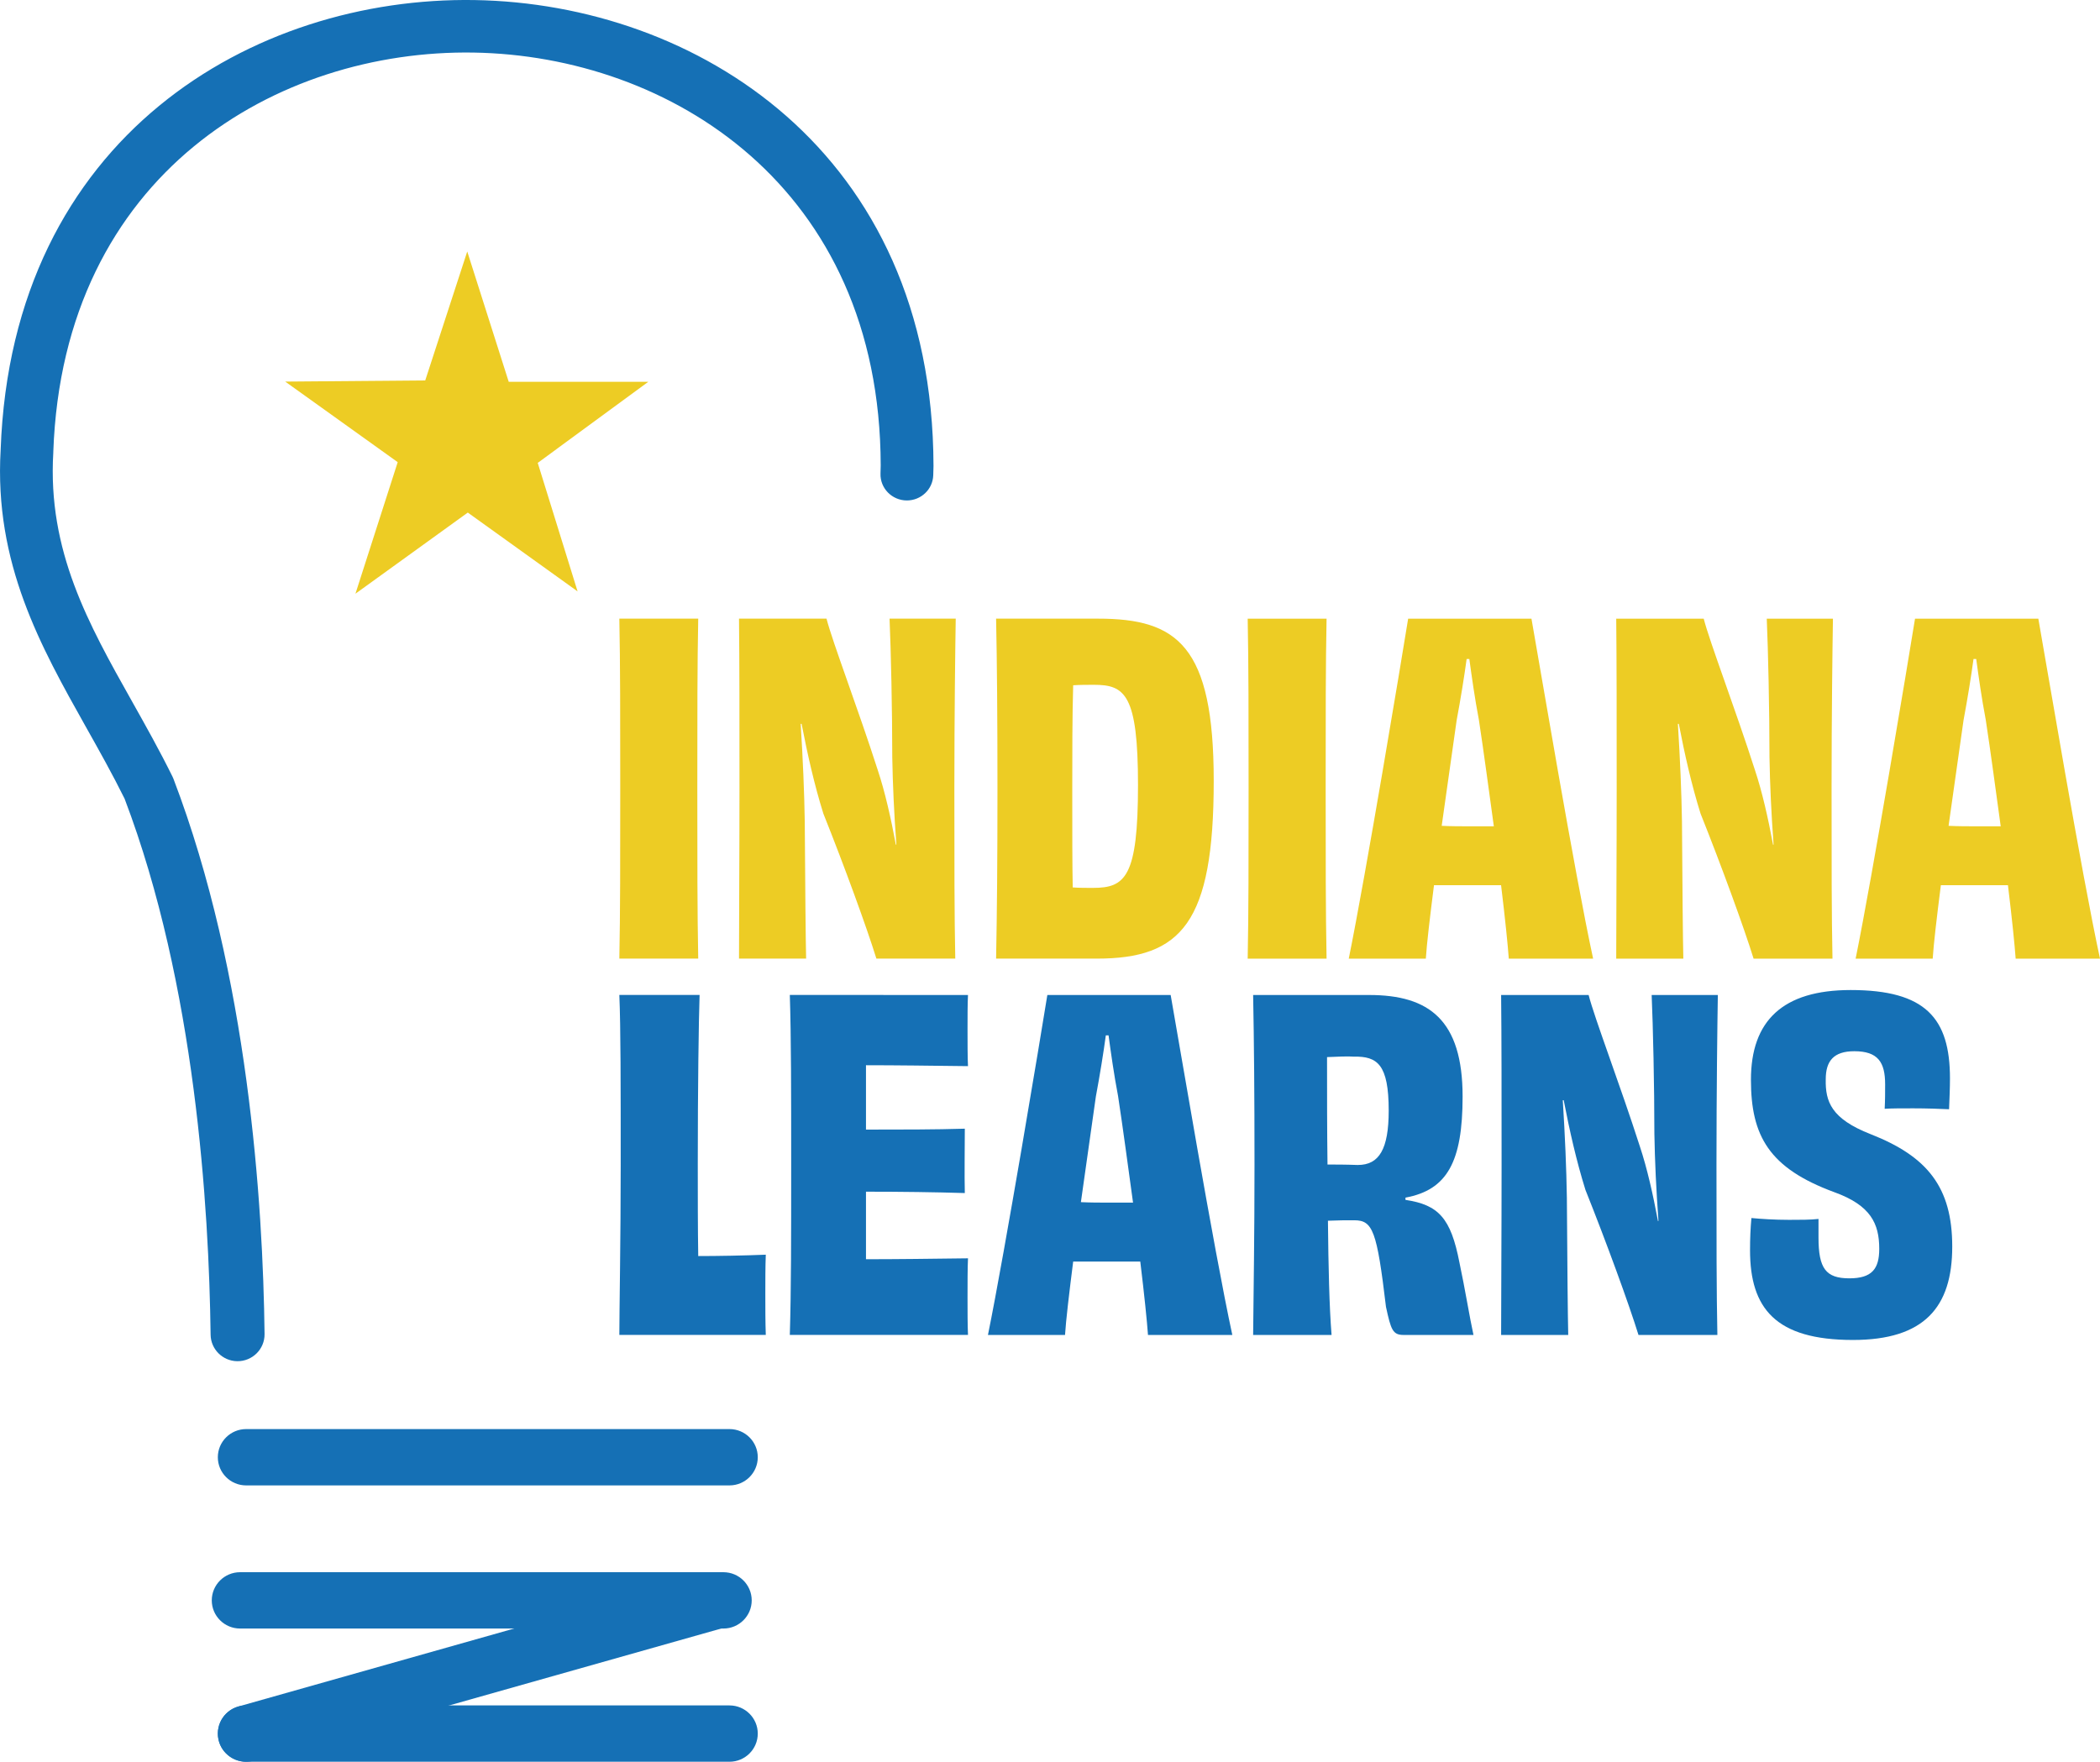 <svg height="146" viewBox="0 0 174 146" width="174" xmlns="http://www.w3.org/2000/svg"><g fill="none"><path d="m77.348 38.605c-.006.264-.011.527-.022.791-.044 1.164-1.015 2.078-2.185 2.078-1.23 0-2.229-1.01-2.185-2.235.008-.222.014-.445.017-.667-.052-23.134-17.521-33.951-33.728-34.215-16.205-.264-34.018 9.983-34.829 33.1v.052c-.483 8.154 2.918 14.203 6.518 20.608 1.123 1.999 2.284 4.066 3.36 6.246l.08.184c6.198 16.24 7.417 35.173 7.547 46.01.014 1.252-1.015 2.268-2.273 2.249-.607-.011-1.15-.261-1.547-.656-.394-.395-.643-.939-.651-1.54-.135-10.515-1.252-28.971-7.127-44.42-1.01-2.04-2.124-4.025-3.205-5.947-3.74-6.663-7.613-13.552-7.064-22.964.927-26.028 21.002-37.57 39.267-37.274 18.274.299 37.968 12.489 38.026 38.6z" fill="#1570b5"/><g fill="#edcc24" transform="translate(51.317 51.268)"><path d="m6.536 28.174c-.075-3.869-.075-8.152-.075-14.125 0-6.01 0-10.293.075-14.05h-6.536c.075 3.794.075 8.077.075 14.087 0 5.973 0 10.255-.075 14.087z"/><path d="m22.389 0c.113 2.592.225 7.588.225 11.495.038 2.254.15 4.658.338 7.213l-.038.038c-.413-2.216-.902-4.395-1.503-6.198-1.615-5.034-3.757-10.631-4.245-12.547h-7.25c.038 3.644.038 8.114.038 14.087 0 6.01-.038 10.368-.038 14.087h5.56c-.038-1.578-.075-5.522-.113-11.382-.038-2.404-.15-5.071-.338-8.077h.075c.488 2.517 1.052 5.034 1.803 7.438 1.728 4.32 3.606 9.467 4.395 12.021h6.536c-.075-3.606-.075-7.851-.075-14.125 0-5.973.075-11.796.113-14.05z"/><path d="m39.256 22.314c-.601 0-1.127 0-1.69-.038-.038-1.916-.038-4.433-.038-8.114 0-2.93 0-6.086.075-8.64.563-.038 1.127-.038 1.728-.038 2.554 0 3.644.789 3.644 8.302 0 7.626-1.052 8.527-3.719 8.527zm-8.039-22.314c.075 3.606.113 8.152.113 14.125 0 5.973-.038 10.143-.113 14.05h8.34c7.025 0 9.692-2.968 9.692-14.726 0-11.195-3.005-13.448-9.579-13.448z"/></g><path d="m6.536 28.174c-.075-3.869-.075-8.152-.075-14.125 0-6.01 0-10.293.075-14.05h-6.536c.075 3.794.075 8.077.075 14.087 0 5.973 0 10.255-.075 14.087z" fill="#edcc24" transform="translate(103.38 51.272)"/><g fill="#edcc24" transform="translate(111.754 51.272)"><path d="m9.88 17.205c-.601 0-1.352 0-2.179-.038.413-2.968.864-6.048 1.24-8.753.338-1.803.639-3.681.826-5.071h.225c.188 1.39.451 3.268.789 5.034.413 2.705.826 5.823 1.24 8.828zm10.368 10.969c-1.54-7.1-4.47-24.605-5.109-28.174h-10.218c-.563 3.494-3.494 21.149-4.921 28.174h6.386c.075-1.202.338-3.418.676-6.086h2.817 2.742c.338 2.78.563 4.996.639 6.086z"/><path d="m34.635 0c.113 2.592.225 7.588.225 11.495.038 2.254.15 4.658.338 7.213l-.038.038c-.413-2.216-.902-4.395-1.503-6.198-1.615-5.034-3.757-10.631-4.245-12.547h-7.25c.038 3.644.038 8.114.038 14.087 0 6.01-.038 10.368-.038 14.087h5.56c-.038-1.578-.075-5.522-.113-11.382-.038-2.404-.15-5.071-.338-8.077h.075c.488 2.517 1.052 5.034 1.803 7.438 1.728 4.32 3.606 9.467 4.395 12.021h6.536c-.075-3.606-.075-7.851-.075-14.125 0-5.973.075-11.796.113-14.05z"/><path d="m51.878 17.205c-.601 0-1.352 0-2.179-.038.413-2.968.864-6.048 1.24-8.753.338-1.803.639-3.681.826-5.071h.225c.188 1.39.451 3.268.789 5.034.413 2.705.826 5.823 1.24 8.828zm10.368 10.969c-1.54-7.1-4.47-24.605-5.109-28.174h-10.218c-.563 3.494-3.494 21.149-4.921 28.174h6.386c.075-1.202.338-3.418.676-6.086h2.817 2.742c.338 2.78.563 4.996.639 6.086z"/></g><g fill="#1570b5" transform="translate(51.317 82.454)"><path d="m0 0c.113 2.667.113 7.476.113 14.087 0 6.01-.113 12.246-.113 14.087h12.134c-.038-1.052-.038-2.254-.038-3.418 0-1.089 0-2.216.038-3.231-1.841.075-3.982.113-5.597.113-.038-2.216-.038-5.184-.038-7.663 0-6.236.075-11.871.15-13.974z"/><path d="m14.125 0c.113 3.531.113 8.114.113 14.087 0 6.01 0 10.331-.113 14.087h14.763c-.038-.789-.038-2.104-.038-3.08 0-1.127 0-2.479.038-3.268-2.893.038-6.01.075-8.452.075v-5.597c2.893 0 5.785.038 8.189.113-.038-1.352 0-4.132 0-5.334-2.442.075-5.297.075-8.189.075v-5.334c2.404 0 5.409.038 8.452.075-.038-.714-.038-2.066-.038-3.08 0-.939 0-2.141.038-2.817z"/></g><path d="m9.88 17.205c-.601 0-1.352 0-2.179-.038.413-2.968.864-6.048 1.24-8.753.338-1.803.639-3.681.826-5.071h.225c.188 1.39.451 3.268.789 5.034.413 2.705.826 5.823 1.24 8.828zm10.368 10.969c-1.54-7.1-4.47-24.605-5.109-28.174h-10.218c-.563 3.494-3.494 21.149-4.921 28.174h6.386c.075-1.202.338-3.418.676-6.086h2.817 2.742c.338 2.78.563 4.996.639 6.086z" fill="#1570b5" transform="translate(81.859 82.458)"/><g fill="#1570b5" transform="translate(103.832 82.045)"><path d="m8.678 14.5c-1.014-.038-1.916-.038-2.517-.038-.038-2.855-.038-5.898-.038-8.903.826-.038 1.766-.075 2.216-.038 1.953-.038 2.893.639 2.893 4.47 0 3.193-.789 4.508-2.554 4.508zm3.944 2.705c3.456-.639 4.733-2.968 4.733-8.377 0-6.349-2.78-8.415-7.739-8.415h-9.617c.075 4.057.113 8.114.113 14.087 0 6.01-.075 10.03-.113 14.087h6.499c-.188-2.329-.263-5.635-.301-9.467.939-.038 1.39-.038 2.179-.038 1.54 0 1.878.864 2.63 7.175.413 1.916.563 2.329 1.465 2.329h5.785c-.301-1.352-.714-3.907-1.165-6.01-.714-3.681-1.728-4.771-4.47-5.184z"/><path d="m33.02.413c.113 2.592.225 7.588.225 11.495.038 2.254.15 4.658.338 7.213l-.038.038c-.413-2.216-.902-4.395-1.503-6.198-1.615-5.034-3.757-10.631-4.245-12.547h-7.25c.038 3.644.038 8.114.038 14.087 0 6.01-.038 10.368-.038 14.087h5.56c-.038-1.578-.075-5.522-.113-11.382-.038-2.404-.15-5.071-.338-8.077h.075c.488 2.517 1.052 5.034 1.803 7.438 1.728 4.32 3.606 9.467 4.395 12.021h6.536c-.075-3.606-.075-7.851-.075-14.125 0-5.973.075-11.796.113-14.05z"/><path d="m46.844 18.971c-.639.075-1.503.075-2.442.075-1.202 0-2.329-.075-3.118-.15-.075.864-.113 1.653-.113 2.667 0 4.808 2.104 7.438 8.527 7.438 5.898 0 8.227-2.705 8.227-7.739 0-4.921-2.066-7.476-6.762-9.316-3.268-1.277-3.757-2.705-3.719-4.545 0-1.503.639-2.329 2.367-2.329 1.953 0 2.554.902 2.554 2.742 0 .676 0 1.315-.038 2.029.563-.038 1.427-.038 2.367-.038 1.052 0 2.216.038 2.968.075.038-.939.075-1.766.075-2.554 0-4.996-2.029-7.325-8.227-7.325-5.635 0-8.264 2.554-8.264 7.438 0 4.658 1.503 7.325 6.912 9.316 3.005 1.089 3.719 2.592 3.719 4.696 0 1.653-.601 2.442-2.479 2.442-1.953 0-2.554-.826-2.554-3.381z"/></g><path d="m32.953 38.3-9.32-6.677 11.601-.096 3.481-10.686 3.437 10.801h11.563l-9.16 6.718 3.302 10.65-9.097-6.532-9.309 6.724z" fill="#edcc24"/><g fill="#1570b5"><path d="m60.442 123.099h-40.048c-1.294 0-2.345-1.046-2.345-2.334s1.051-2.334 2.345-2.334h40.048c1.294 0 2.345 1.046 2.345 2.334s-1.051 2.334-2.345 2.334z"/><path d="m59.94 134.96h-40.048c-1.294 0-2.345-1.046-2.345-2.334s1.051-2.334 2.345-2.334h40.048c1.294 0 2.345 1.046 2.345 2.334s-1.051 2.334-2.345 2.334z"/><path d="m20.395 146c-1.021 0-1.961-.67-2.254-1.697-.353-1.241.37-2.531 1.614-2.883l39.043-11.04c1.247-.351 2.543.368 2.896 1.606.353 1.241-.37 2.531-1.614 2.883l-39.043 11.04c-.215.06-.43.091-.643.091z"/><path d="m60.442 146h-40.048c-1.294 0-2.345-1.046-2.345-2.334 0-1.288 1.051-2.334 2.345-2.334h40.048c1.294 0 2.345 1.046 2.345 2.334 0 1.288-1.051 2.334-2.345 2.334z"/></g></g></svg>